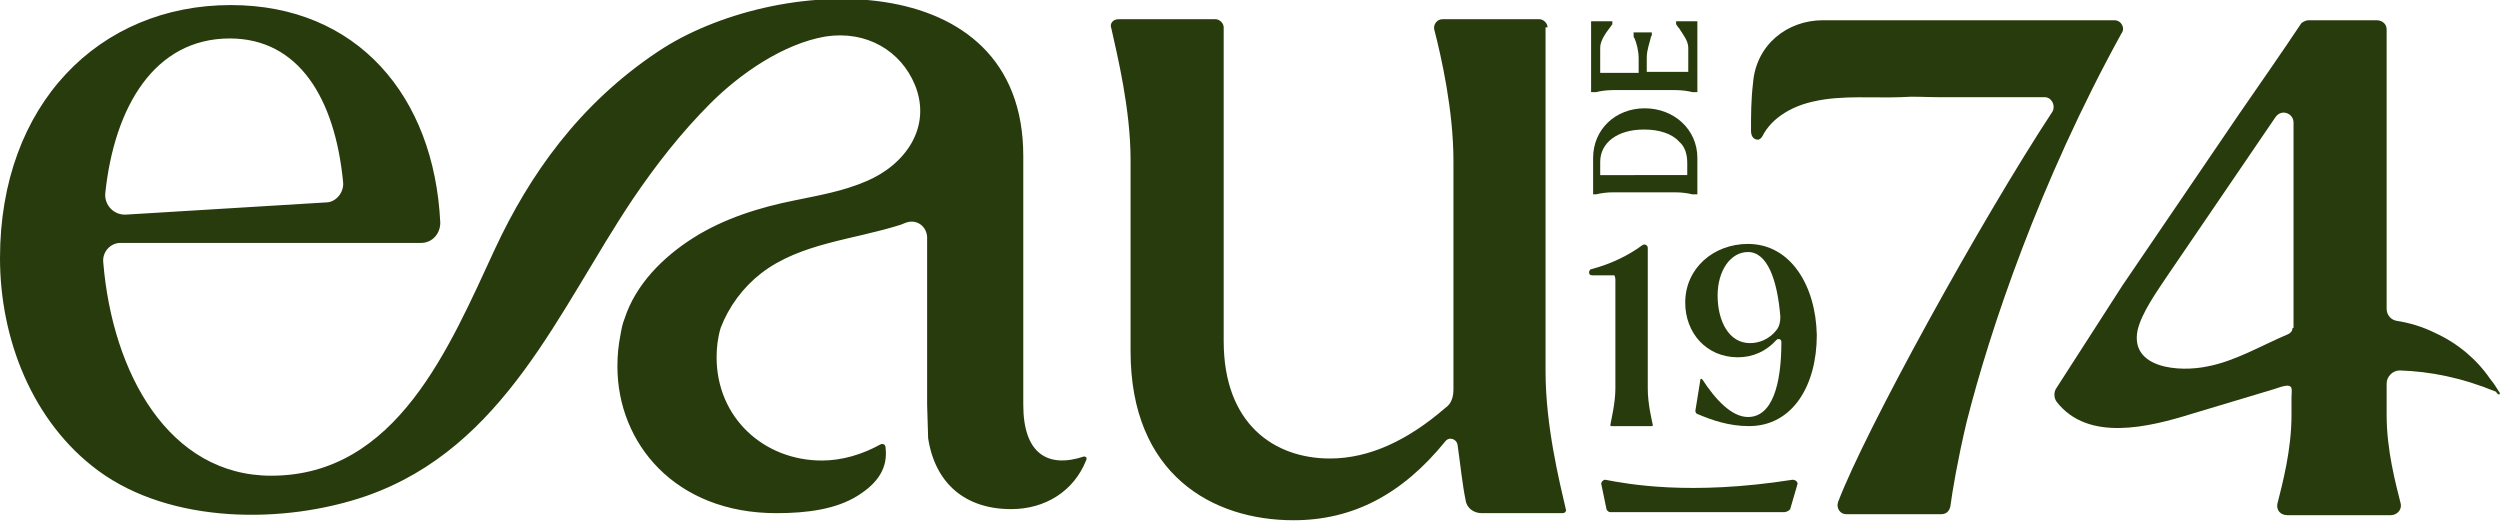 <?xml version="1.0" encoding="UTF-8"?> <svg xmlns="http://www.w3.org/2000/svg" xmlns:xlink="http://www.w3.org/1999/xlink" version="1.1" id="Layer_1" x="0px" y="0px" viewBox="0 0 247 51.5" style="enable-background:new 0 0 247 51.5;" xml:space="preserve"> <style type="text/css"> .st0{fill:#273B0C;} </style> <g> <g> <g> <g> <g> <path class="st0" d="M157.7,19.2c0.4-0.1,1-0.2,1.7-0.2h6.1c0.7,0,1.3,0.1,1.7,0.2l0.2,0l0.3,0v-3.6c0-2.8-2.3-4.9-5.2-4.9 c-2.9,0-5.1,2.1-5.1,4.9v3.6h0.2L157.7,19.2z M158.1,17.2V16c0-1.9,1.7-3.2,4.3-3.2c0,0,0.1,0,0.1,0c1.4,0,2.7,0.4,3.4,1.2 c0.6,0.5,0.8,1.3,0.8,2.1v1.2H158.1z"></path> </g> <g> <path class="st0" d="M157.7,9.1c0.4-0.1,1-0.2,1.7-0.2h6.1c0.7,0,1.3,0.1,1.7,0.2l0.2,0l0.3,0v-7h-2.1v0.3l0,0 c0.1,0.1,0.1,0.2,0.3,0.4c0.3,0.5,0.9,1.2,0.9,1.9v2.4h-4.1V5.7c0-0.8,0.3-1.5,0.4-2c0-0.1,0.1-0.2,0.1-0.2l0-0.3h-1.6l-0.2,0 v0.2l0,0.1c0,0.1,0,0.2,0.1,0.3c0.2,0.5,0.4,1.2,0.4,2v1.4h-3.8V4.7c0-0.7,0.6-1.5,0.9-1.9c0.1-0.1,0.2-0.3,0.3-0.4l0,0V2.1 h-2.1v7h0.2L157.7,9.1z"></path> </g> <g> <path class="st0" d="M152.9,2.7c0-0.4-0.4-0.8-0.8-0.8l-9.6,0c-0.5,0-0.9,0.5-0.8,1c0.7,2.7,1.9,8,1.9,13v20.7 c0,0.5,0,1.2,0,1.9c0,0.7-0.2,1.4-0.8,1.8c-3.7,3.2-7.5,5-11.4,5c-5.5,0-10.5-3.4-10.5-11.6V2.7c0-0.4-0.4-0.8-0.8-0.8l-9.6,0 c-0.5,0-0.9,0.4-0.7,0.9c0.6,2.7,1.9,8,1.9,13v18.9c0,12.2,8.1,16.7,16.1,16.7c5.8,0,10.7-2.5,15-7.8c0.4-0.5,1.1-0.2,1.2,0.3 c0.3,2.1,0.5,4.1,0.8,5.5c0.1,0.8,0.8,1.3,1.6,1.3l8,0c0.2,0,0.4-0.2,0.3-0.4c-0.6-2.6-2-8.2-2-13.6V2.7z"></path> </g> <g> <path class="st0" d="M107.1,45.1c-3.6,1.2-6-0.3-6-5.1c0,0,0-24.5,0-24.6c0-19.1-24.6-18-36.1-10.3 c-7.8,5.2-12.7,12.2-16.1,19.5C44.4,34.3,39.2,47,26.8,47c-10.1,0-15.7-10.1-16.6-21.1c-0.1-1,0.7-1.9,1.7-1.9h29.7 c1.1,0,1.9-0.9,1.9-2C42.9,9.5,35.3,0.5,22.8,0.5C9.8,0.5,0,10.3,0,25.5c0,8,3.2,16.2,9.7,21c7.2,5.3,18.4,5.3,26.5,2.5 c13.7-4.8,19-18.4,26.3-29.3c2.3-3.4,4.8-6.6,7.7-9.5c2.9-2.9,7.2-5.9,11.4-6.6c4-0.6,7.4,1.4,8.8,4.8c1.7,4.2-1,7.9-4.8,9.5 c-2.3,1-4.7,1.4-7.1,1.9c-3.5,0.7-7,1.8-10,3.7c-3,1.9-5.7,4.6-6.8,8c-0.2,0.5-0.3,1-0.4,1.6c-0.2,1-0.3,2-0.3,3.1 c0,7.6,5.7,14.5,15.7,14.5c3.1,0,5.9-0.4,8-1.7c2.1-1.3,3-2.8,2.8-4.7c0-0.6-0.5-0.4-0.5-0.4c-1.8,1-3.8,1.6-5.8,1.6 c-5.7,0-10.4-4.2-10.4-10.2c0-0.9,0.1-1.9,0.4-2.9c0.8-2.1,2.2-4,4-5.4c3.9-3,9.1-3.3,13.8-4.8c0.2-0.1,0.3-0.1,0.5-0.2 c1.1-0.4,2.1,0.4,2.1,1.5v16.5l0.1,3.3c0.7,4.5,3.7,7,8.2,7c3.4,0,6.2-1.8,7.4-4.8C107.5,45.1,107.1,45.1,107.1,45.1z M22.7,3.8c6.8,0,10.4,5.9,11.2,14.2c0.1,1-0.7,2-1.7,2l-19.7,1.2c-1.2,0.1-2.2-0.9-2.1-2.1C11.3,10.5,15.3,3.8,22.7,3.8z"></path> </g> <g> <path class="st0" d="M159.6,27.6v10.8c0,1.4-0.4,3-0.5,3.6c0,0,0,0.1,0.1,0.1h4c0,0,0.1,0,0.1-0.1c-0.1-0.5-0.5-2.1-0.5-3.6 V24.5c0-0.3-0.3-0.4-0.5-0.3c-1.5,1.1-3.2,1.9-5.1,2.4c-0.1,0-0.2,0.2-0.2,0.3c0,0.2,0.1,0.3,0.3,0.3h2.2 C159.5,27.2,159.6,27.4,159.6,27.6z"></path> </g> <g> <path class="st0" d="M172.7,24.1c-3.4,0-6.2,2.4-6.2,5.8c0,3,2.1,5.4,5.2,5.4c1.5,0,2.8-0.6,3.8-1.7c0.2-0.2,0.5-0.1,0.5,0.2 c0,4.2-0.9,7.4-3.3,7.4c-1.6,0-3.2-1.7-4.5-3.7c-0.1-0.1-0.2-0.1-0.2,0l-0.5,3.1c0,0.1,0.1,0.3,0.2,0.3 c1.4,0.6,3.1,1.2,5.1,1.2c4.3,0,6.7-4,6.7-9C179.4,28.2,176.9,24.1,172.7,24.1z M175.6,32.5c-0.8,1.1-1.9,1.4-2.7,1.4 c-2.1,0-3.2-2.2-3.2-4.7c0-2.5,1.3-4.3,3-4.3c1.9,0,2.9,2.7,3.2,6.4C175.9,31.8,175.8,32.2,175.6,32.5z"></path> </g> <g> <path class="st0" d="M208.9,2l-28.8,0c-3.5,0-6.6,2.4-6.9,6.2c-0.2,1.7-0.2,3.2-0.2,4.7c0,0.5,0.2,0.9,0.7,0.9 c0,0,0.2,0,0.4-0.3c1-2,3.2-3.1,5.2-3.5c2.6-0.6,6-0.3,8.5-0.4c1.4-0.1,2.3,0,3.6,0c3.1,0,5.7,0,8.9,0h1.7 c0.7,0,1.1,0.8,0.8,1.4c-7.1,10.8-18.5,31.5-21.2,38.6c-0.2,0.6,0.2,1.2,0.8,1.2h9.4c0.5,0,0.8-0.3,0.9-0.8 c0.2-1.5,0.7-4.5,1.6-8.3c2.3-9.1,7.2-23.7,15.3-38.4C210,2.8,209.6,2,208.9,2z"></path> </g> <g> <path class="st0" d="M246.9,38.7c-0.3-0.5-0.5-0.8-0.9-1.3c-1.3-1.9-3.2-3.5-5.4-4.5c-1.2-0.6-2.5-1-3.8-1.2 c-0.6-0.1-1-0.6-1-1.2V2.9c0-0.5-0.4-0.9-1-0.9h-6.7c-0.3,0-0.7,0.2-0.8,0.4c-2,3-4.1,6-6.1,8.9c-3.8,5.6-7.7,11.3-11.5,16.9 l-6.5,10.1c-0.3,0.4-0.3,1,0,1.4c0,0,0,0,0,0c3.1,4,9.1,2.5,13.3,1.2c2.7-0.8,5.3-1.6,8-2.4c0.4-0.1,1.5-0.6,1.8-0.3 c0.2,0.1,0.1,0.8,0.1,1c0,0.6,0,1.2,0,1.8c0,3.5-0.9,6.8-1.4,8.8c-0.1,0.6,0.3,1.1,1,1.1h10.2c0.6,0,1.1-0.5,1-1.1 c-0.5-2-1.4-5.3-1.4-8.8v-3.1c0-0.7,0.6-1.3,1.3-1.3c3,0.1,6.1,0.7,9.5,2.1C246.9,39.2,247.1,38.9,246.9,38.7z M226.5,32.4 c0,0.3-0.2,0.5-0.4,0.6c-2.6,1.1-5.3,2.7-8,3.2c-2.8,0.6-7.7,0.2-6.9-3.6c0.4-1.7,1.9-3.8,2.9-5.3l10.7-15.7 c0.6-0.9,1.8-0.4,1.8,0.5V32.4z"></path> </g> <g> <path class="st0" d="M177.1,47.4c-10.2,1.6-16.4,0.4-18.5,0c-0.2,0-0.4,0.2-0.4,0.4l0.5,2.4c0,0.2,0.2,0.4,0.4,0.4h17.2 c0.2,0,0.6-0.2,0.6-0.4l0.7-2.4C177.6,47.6,177.4,47.4,177.1,47.4z"></path> </g> </g> </g> </g> </g> </svg> 
